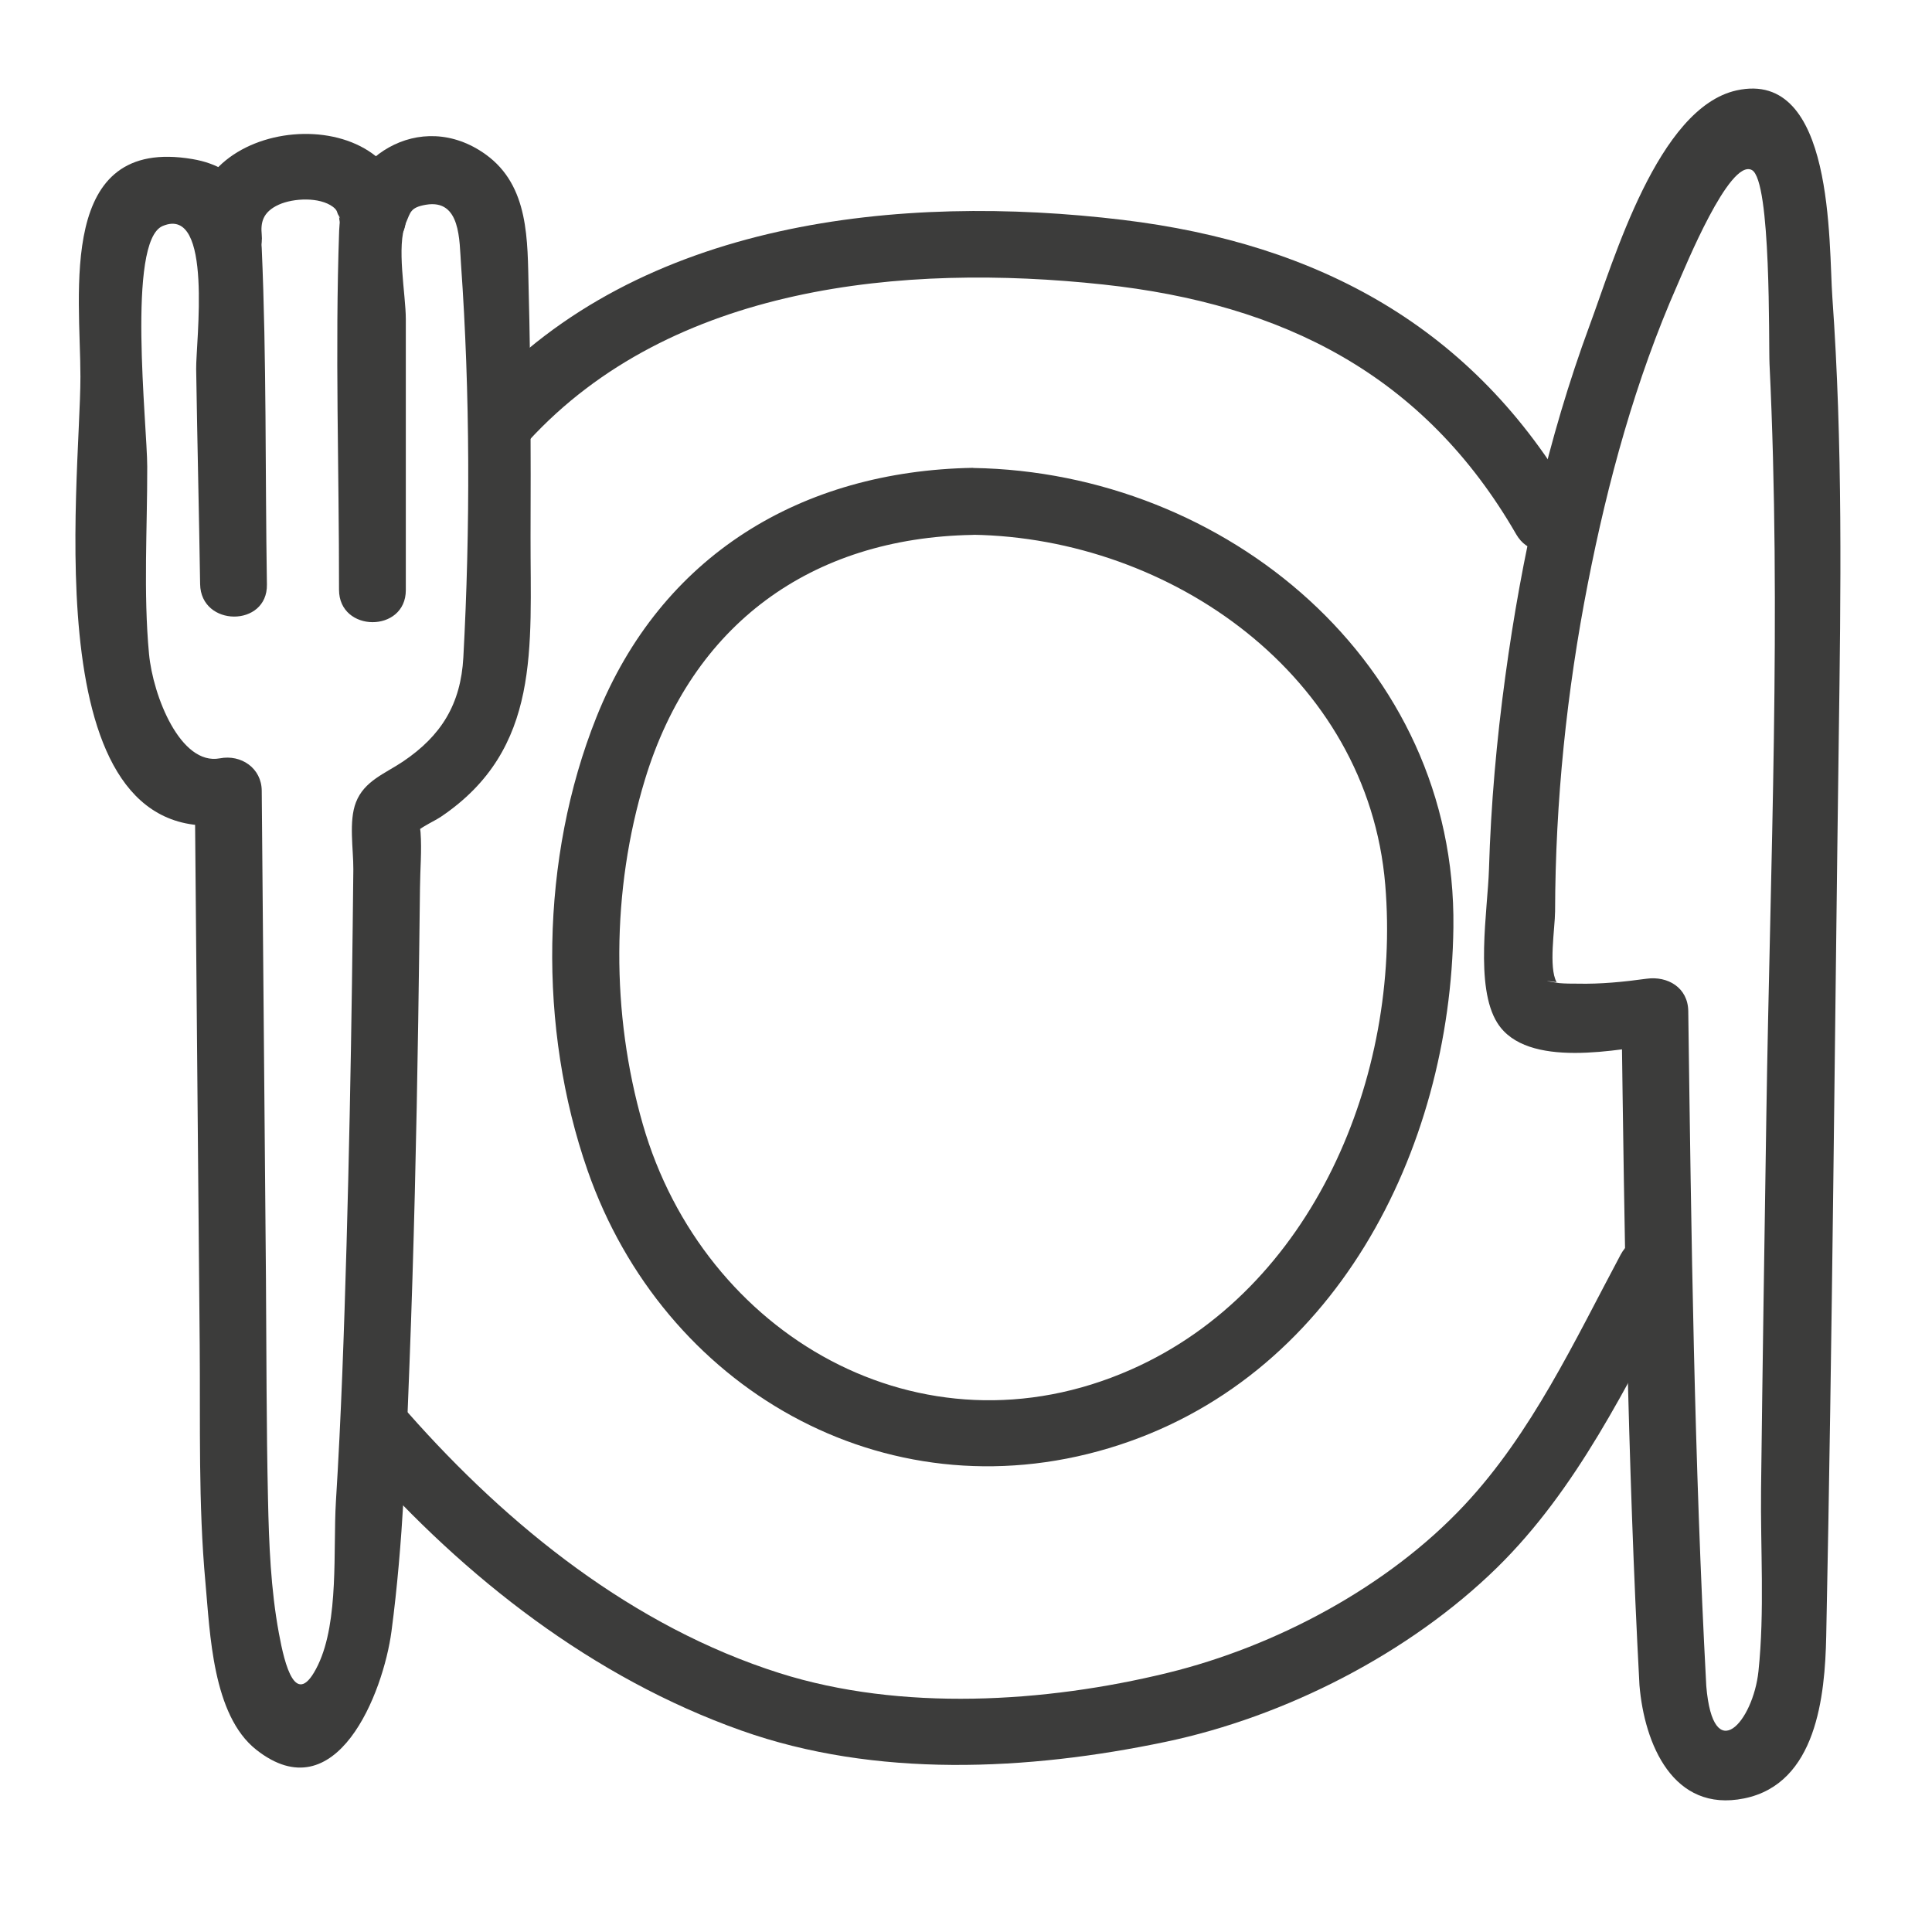 <svg viewBox="0 0 141.73 141.73" xmlns="http://www.w3.org/2000/svg" id="Ebene_1">
  <defs>
    <style>
      .cls-1 {
        fill: #3c3c3b;
      }
    </style>
  </defs>
  <path d="M19.58,42.85c-.13-8.2-.02-16.46-.38-24.65-.15-3.38-1.48-5.92-5.08-6.53-9.96-1.69-8.22,9.8-8.22,15.97,0,7.73-3.56,35.58,11.46,32.72-1.02-.79-2.05-1.59-3.07-2.38l.36,40.71c.05,5.79-.11,11.63.42,17.4.34,3.71.51,9.73,3.73,12.27,5.87,4.63,9.32-4.16,9.92-8.7.86-6.49,1.07-13.08,1.32-19.61.32-8.37.51-16.75.64-25.13.05-3.27.09-6.54.13-9.81.01-1.33.14-2.73.04-4.06-.13-1.73-1.12.63-.2-.11.5-.4,1.15-.67,1.69-1.02,7.39-4.98,6.56-12.47,6.58-20.55.02-6.06.02-12.11-.14-18.17-.09-3.55.06-7.56-3.15-9.87-4.8-3.45-10.56.22-10.75,5.58-.31,8.76,0,17.59-.01,26.35,0,3.16,4.9,3.18,4.9.03,0-6.62,0-13.24,0-19.87,0-1.84-.71-5.37,0-7.05.35-.81.33-1.15,1.47-1.35,2.58-.44,2.45,2.65,2.58,4.38.67,9.41.68,19.41.17,28.83-.19,3.43-1.62,5.74-4.42,7.63-1.32.89-2.85,1.42-3.46,3-.54,1.38-.18,3.45-.19,4.91-.03,2.78-.06,5.55-.1,8.33-.09,6.43-.22,12.86-.4,19.28-.18,6.27-.39,12.54-.78,18.8-.21,3.48.24,8.73-1.31,11.96-1.63,3.38-2.45-.03-2.87-2.32-.6-3.24-.73-6.55-.8-9.84-.12-5.37-.11-10.74-.15-16.11-.1-11.95-.21-23.91-.31-35.86-.01-1.66-1.51-2.68-3.07-2.38-2.89.55-4.91-4.57-5.2-7.67-.42-4.51-.12-9.21-.13-13.73,0-3-1.52-16.53,1.13-17.65,3.74-1.58,2.43,8.57,2.46,10.49.08,5.26.21,10.52.29,15.78.05,3.16,4.95,3.18,4.9.03h0Z" class="cls-1"></path>
  <path d="M19.2,17.21c-.08-.84.04-1.65,1.26-2.2,1.07-.48,2.98-.57,3.96.16.36.27.29.43.4.6.27.42.06.2.05.09.17,3.14,5.07,3.18,4.9.03-.48-8.96-16.32-7.54-15.47,1.29.3,3.12,5.2,3.16,4.9.03h0Z" class="cls-1"></path>
  <path d="M120.27,123.63c.36,4.3,2.46,9.36,7.68,8.3,5.32-1.08,5.93-7.53,6.02-11.9.45-21.94.62-43.9.92-65.84.15-10.79.3-21.61-.47-32.38-.28-3.87.17-16.76-7.02-15.18-5.78,1.27-9.01,12.46-10.79,17.25-3.06,8.29-4.99,16.98-6.18,25.73-.64,4.69-1.06,9.41-1.2,14.15-.09,2.99-1.07,8.63.62,11.29,2.16,3.41,8.92,1.94,12.17,1.48-1.02-.79-2.05-1.59-3.07-2.38.22,16.49.44,33.01,1.32,49.48.17,3.14,5.07,3.18,4.9.03-.88-16.47-1.1-32.99-1.32-49.48-.02-1.73-1.51-2.6-3.07-2.38-1.66.23-3.38.4-5.05.36-.45,0-.9,0-1.35-.04-1.1-.17-1.17-.2-.19-.07-.6-1.09-.12-3.93-.11-5.19.02-8.06.85-16.13,2.4-24.04,1.46-7.48,3.5-14.96,6.58-21.94.56-1.27,3.81-9.26,5.45-8.41,1.44.74,1.23,12.76,1.3,14.22.88,18.29.05,36.7-.23,55-.14,9.17-.28,18.34-.39,27.52-.05,4.41.27,9-.19,13.39-.39,3.69-3.33,7.11-3.83,1.07-.26-3.13-5.16-3.17-4.9-.03Z" class="cls-1"></path>
  <path d="M71.39,34.32c-12.62.22-22.9,6.43-27.64,18.3-4.12,10.32-4.29,22.81-.64,33.26,5.55,15.89,21.69,25.32,38.23,20.36,16.54-4.96,25.08-21.82,25.28-38.21.24-19.37-16.69-33.4-35.23-33.7-3.16-.05-3.18,4.85-.03,4.9,14.51.23,28.98,10.33,30.26,25.67,1.17,14.01-5.28,29.68-18.67,35.58-15.39,6.78-31.35-2.56-35.79-17.99-2.34-8.14-2.32-17.17.15-25.29,3.45-11.37,12.17-17.75,24.05-17.96,3.16-.06,3.18-4.96.03-4.9Z" class="cls-1"></path>
  <path d="M38.75,32.37c10.51-11.48,27.56-13.07,42.17-11.5,13.2,1.42,23.56,6.62,30.31,18.33,1.58,2.73,5.82.29,4.24-2.45-7.35-12.74-18.71-18.88-33.11-20.62-16.29-1.96-35.39,0-47.11,12.8-2.12,2.32,1.35,5.78,3.49,3.44h0Z" class="cls-1"></path>
  <path d="M26.53,107.16c7.58,8.59,16.97,15.93,27.85,19.79,9.85,3.5,21.02,2.95,31.13.83,8.77-1.84,17.87-6.48,24.3-12.77,5.89-5.77,9.51-13.35,13.34-20.54,1.48-2.78-2.77-5.22-4.26-2.43-3.38,6.33-6.51,13.08-11.46,18.37-5.61,6-13.84,10.37-21.77,12.31-9,2.2-19.56,2.84-28.47.02-10.73-3.4-19.87-10.74-27.23-19.07-2.08-2.36-5.52,1.13-3.44,3.49h0Z" class="cls-1"></path>
</svg>